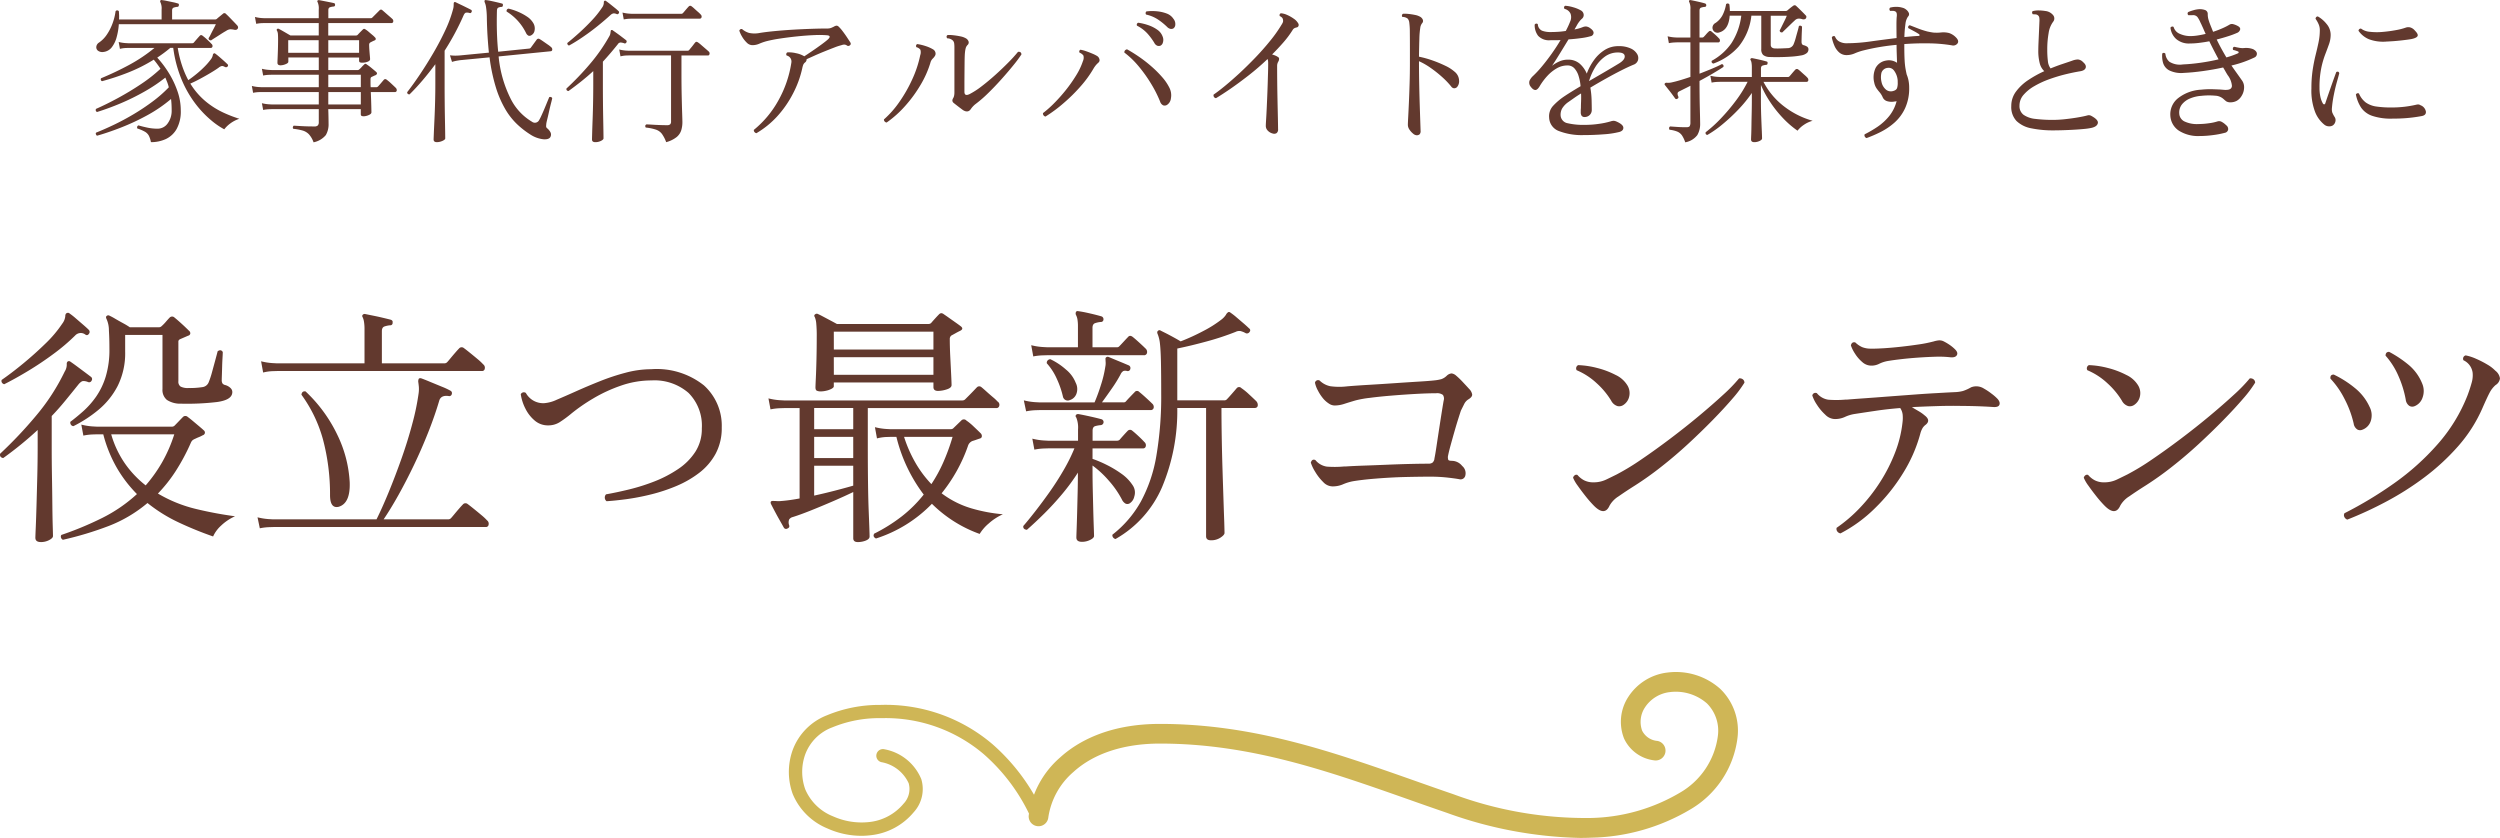 <svg xmlns="http://www.w3.org/2000/svg" width="254.553" height="85.318" viewBox="0 0 254.553 85.318">
  <g id="Group_83804" data-name="Group 83804" transform="translate(-937.001 -217.099)">
    <path id="H6_TAG:H4_" data-name="H6 [TAG:H4]" d="M-122.59,1.638a.349.349,0,0,1-.2-.234.294.294,0,0,1,.039-.26,33.423,33.423,0,0,0,4.16-1.729,15.354,15.354,0,0,0,3.536-2.431,13.234,13.234,0,0,1-2.028-2.639,13.644,13.644,0,0,1-1.4-3.445h-.65l-.429.013a5.767,5.767,0,0,0-.949.117l-.208-1.118a6.437,6.437,0,0,0,1.118.182l.468.026h7.618a.387.387,0,0,0,.286-.1q.156-.156.429-.442t.429-.442a.344.344,0,0,1,.494,0q.182.13.507.4l.65.546q.325.273.455.4a.3.3,0,0,1,.13.286.318.318,0,0,1-.234.234,3.019,3.019,0,0,1-.377.182q-.195.078-.351.156a1.52,1.52,0,0,0-.273.143.759.759,0,0,0-.195.273,20.7,20.7,0,0,1-1.56,2.912,14.932,14.932,0,0,1-1.794,2.262,14.016,14.016,0,0,0,3.939,1.586,38.475,38.475,0,0,0,3.913.728,5.014,5.014,0,0,0-1.417.949A3.317,3.317,0,0,0-107.3,1.3a36.3,36.3,0,0,1-3.51-1.43,15.7,15.7,0,0,1-3.172-1.976,13.844,13.844,0,0,1-3.952,2.34A34.117,34.117,0,0,1-122.59,1.638Zm1.066-11.57a.339.339,0,0,1-.26-.156.408.408,0,0,1-.052-.286q.624-.468,1.313-1.079a8.68,8.68,0,0,0,1.3-1.469,7.3,7.3,0,0,0,.988-2.054,9.371,9.371,0,0,0,.377-2.808q0-1.04-.052-1.9a2.777,2.777,0,0,0-.26-1.2q-.078-.182.026-.26a.236.236,0,0,1,.312-.026,5.684,5.684,0,0,1,.559.3q.377.221.806.455a7.48,7.48,0,0,1,.689.416h2.964a.4.4,0,0,0,.286-.13,4.272,4.272,0,0,0,.429-.442q.247-.286.377-.416a.344.344,0,0,1,.494,0q.13.1.429.364t.6.546q.3.286.455.442a.309.309,0,0,1,.117.3.286.286,0,0,1-.221.195l-.78.338a.6.6,0,0,0-.156.1.354.354,0,0,0-.052.234v3.952a.6.6,0,0,0,.234.559,1.644,1.644,0,0,0,.806.143,8.246,8.246,0,0,0,1.4-.091.789.789,0,0,0,.65-.507,8.351,8.351,0,0,0,.338-1.027q.182-.663.351-1.287t.221-.832q.338-.234.52.078,0,.182-.026.6t-.039.9q-.013.481-.026.858t-.013.481a.629.629,0,0,0,.078.364.476.476,0,0,0,.26.156,1.229,1.229,0,0,1,.572.325.559.559,0,0,1,.156.507q-.1.7-1.547.9a25.852,25.852,0,0,1-3.653.169A2.482,2.482,0,0,1-112-12.6a1.308,1.308,0,0,1-.455-1.105v-5.512h-3.8v1.69a7.445,7.445,0,0,1-.767,3.51,7.82,7.82,0,0,1-1.976,2.444A13.152,13.152,0,0,1-121.524-9.932Zm-3.328,11.8q-.546,0-.546-.442,0-.13.039-1.027t.078-2.275q.039-1.378.078-2.925t.039-2.977V-9.542a35.76,35.76,0,0,1-3.51,2.86q-.39-.078-.312-.442a43.358,43.358,0,0,0,3.64-3.848,21.269,21.269,0,0,0,2.938-4.524,1.344,1.344,0,0,0,.208-.7q-.026-.26.13-.338a.248.248,0,0,1,.26.052q.234.156.637.455l.806.6q.4.3.637.481a.282.282,0,0,1,.052.39.272.272,0,0,1-.364.13,1.277,1.277,0,0,0-.468-.1q-.208,0-.494.338-.728.91-1.391,1.716t-1.339,1.508v3.224q0,1.4.026,2.925t.039,2.847q.013,1.326.039,2.2t.026,1.027q0,.208-.4.416A1.818,1.818,0,0,1-124.852,1.872ZM-114.166-3.9a14.8,14.8,0,0,0,1.651-2.314A14.7,14.7,0,0,0-111.254-9.1h-6.422a10.13,10.13,0,0,0,1.43,3.016A10.406,10.406,0,0,0-114.166-3.9Zm-14.4-10.3a.371.371,0,0,1-.247-.182.3.3,0,0,1-.013-.26q1.014-.7,2.2-1.677t2.262-2.028a12.031,12.031,0,0,0,1.7-2.015,1.5,1.5,0,0,0,.312-.754q0-.286.182-.338a.236.236,0,0,1,.26.052,6.694,6.694,0,0,1,.611.481l.754.65q.377.325.585.533a.3.3,0,0,1,.026.39q-.156.234-.364.1a.768.768,0,0,0-1.04.078,19.753,19.753,0,0,1-2.2,1.872q-1.261.936-2.574,1.729T-128.57-14.2ZM-102.544.468l-.234-1.118a6.437,6.437,0,0,0,1.118.182l.468.026h10.53q.572-1.144,1.235-2.756t1.3-3.406q.637-1.794,1.1-3.536a24.6,24.6,0,0,0,.65-3.12,3.146,3.146,0,0,0,.026-.676q-.026-.26-.052-.442a.6.6,0,0,1,.052-.39.269.269,0,0,1,.26-.026q.286.1.884.351l1.2.494a7.092,7.092,0,0,1,.858.4.275.275,0,0,1,.156.338A.263.263,0,0,1-83.33-13q-.754-.1-.936.442-.468,1.586-1.144,3.289t-1.456,3.328q-.78,1.625-1.573,3.042t-1.5,2.457h6.552a.386.386,0,0,0,.286-.1q.1-.1.338-.39t.494-.585q.26-.3.39-.429A.345.345,0,0,1-81.38-2q.182.13.585.455t.806.663a5.609,5.609,0,0,1,.585.546.424.424,0,0,1,.156.429.271.271,0,0,1-.286.247h-21.632l-.429.013A5.767,5.767,0,0,0-102.544.468Zm.338-15.86-.208-1.144a6.437,6.437,0,0,0,1.118.182l.468.026h8.944v-3.458a4.621,4.621,0,0,0-.052-.767,1.717,1.717,0,0,0-.13-.455q-.1-.156,0-.26a.255.255,0,0,1,.26-.078l.767.156q.507.1,1.014.221t.793.195q.26.078.208.312a.23.23,0,0,1-.26.26,2.469,2.469,0,0,0-.559.117q-.273.091-.273.481v3.276h6.344a.386.386,0,0,0,.286-.1q.1-.1.338-.39t.494-.585q.26-.3.39-.429a.345.345,0,0,1,.494-.052q.182.13.585.455t.806.663a5.609,5.609,0,0,1,.585.546.424.424,0,0,1,.156.429.271.271,0,0,1-.286.247H-100.8l-.442.013A4.539,4.539,0,0,0-102.206-15.392Zm7.67,13.676q-.858.182-.858-1.2a21.725,21.725,0,0,0-.728-5.694,14.041,14.041,0,0,0-2.184-4.524q.052-.39.416-.338a14.82,14.82,0,0,1,3.237,4.42,12.53,12.53,0,0,1,1.261,4.836Q-93.314-2.054-94.536-1.716Zm27.3-.572a.468.468,0,0,1-.182-.364.457.457,0,0,1,.13-.338q1.04-.182,2.327-.494A20.25,20.25,0,0,0-62.374-4.3a12.373,12.373,0,0,0,2.4-1.248A6.134,6.134,0,0,0-58.2-7.319,4.289,4.289,0,0,0-57.538-9.7a4.726,4.726,0,0,0-1.352-3.614,5.281,5.281,0,0,0-3.77-1.274,9.444,9.444,0,0,0-3.12.533,15.161,15.161,0,0,0-2.834,1.313A18.129,18.129,0,0,0-70.8-11.232a11.728,11.728,0,0,1-1.235.91,2.162,2.162,0,0,1-1.157.312,2.051,2.051,0,0,1-1.365-.494,3.8,3.8,0,0,1-.949-1.222,4.752,4.752,0,0,1-.468-1.456.348.348,0,0,1,.52-.13,2.007,2.007,0,0,0,1.872,1.04,3.633,3.633,0,0,0,1.274-.351q.832-.351,1.963-.858t2.431-1.027a22.38,22.38,0,0,1,2.639-.871,10.19,10.19,0,0,1,2.587-.351,7.717,7.717,0,0,1,5.369,1.651A5.527,5.527,0,0,1-55.51-9.8a5.507,5.507,0,0,1-.624,2.678,6.13,6.13,0,0,1-1.677,1.95,10.433,10.433,0,0,1-2.327,1.339,17.556,17.556,0,0,1-2.6.858,23.666,23.666,0,0,1-2.5.481Q-66.4-2.34-67.236-2.288Zm25.584,4.16q-.468,0-.468-.39V-3.224q-.858.416-2.028.923t-2.275.949q-1.105.442-1.859.676a.61.61,0,0,0-.364.247.814.814,0,0,0,0,.585q.078.234-.182.338a.259.259,0,0,1-.364-.1q-.156-.286-.416-.741t-.507-.923q-.247-.468-.377-.728-.078-.182,0-.26.052-.078.338-.052.13,0,.3.013a2.194,2.194,0,0,0,.4-.013q.364-.026.845-.091t1.027-.169v-9.2h-1.586l-.429.013a5.767,5.767,0,0,0-.949.117l-.208-1.118a6.438,6.438,0,0,0,1.118.182l.468.026h18.174a.4.4,0,0,0,.286-.13l.338-.338q.26-.26.507-.52t.325-.338a.331.331,0,0,1,.468-.026q.13.1.481.416t.7.611a3.978,3.978,0,0,1,.455.429.391.391,0,0,1,.182.442.291.291,0,0,1-.286.234h-13.1v3.692q0,4.55.091,6.786t.091,2.6q0,.26-.4.416A2.187,2.187,0,0,1-41.652,1.872Zm-3.77-15.34a1.019,1.019,0,0,1-.39-.065q-.156-.065-.156-.351,0-.13.039-.949t.065-1.95q.026-1.131.026-2.223a13.349,13.349,0,0,0-.052-1.417,2.05,2.05,0,0,0-.156-.637.166.166,0,0,1,.052-.26.241.241,0,0,1,.286-.026q.182.078.546.273l.754.4q.39.208.624.338h9.308a.386.386,0,0,0,.286-.1q.13-.156.39-.442t.39-.416a.437.437,0,0,1,.234-.143.459.459,0,0,1,.286.117q.156.1.507.351l.7.494q.351.247.481.351.39.286-.052.494-.208.1-.4.208t-.377.208a.416.416,0,0,0-.26.39q0,.832.052,1.859t.091,1.833q.039.806.039,1.014,0,.286-.494.442a2.974,2.974,0,0,1-.884.156q-.468,0-.468-.39v-.468H-44.1v.39q0,.13-.247.26a2.125,2.125,0,0,1-.559.195A2.638,2.638,0,0,1-45.422-13.468Zm5.616,14.976q-.364-.182-.182-.494A16.778,16.778,0,0,0-37.219-.715a13.294,13.294,0,0,0,2.275-2.249A15.975,15.975,0,0,1-37.726-8.84h-.6l-.429.013a4.508,4.508,0,0,0-.949.143l-.208-1.144a6.437,6.437,0,0,0,1.118.182l.468.026h6.032a1.321,1.321,0,0,0,.208-.013A.373.373,0,0,0-31.9-9.75l.78-.754a.347.347,0,0,1,.52,0,5.439,5.439,0,0,1,.741.611q.455.429.715.689a.384.384,0,0,1,.117.312q-.013.182-.247.234-.156.052-.338.117t-.364.117a.789.789,0,0,0-.468.52,16.073,16.073,0,0,1-2.678,4.81A9.5,9.5,0,0,0-30.082-1.56a16.2,16.2,0,0,0,3.2.6,5.621,5.621,0,0,0-1.456.949,4.391,4.391,0,0,0-.91,1.053,13.252,13.252,0,0,1-4.862-3.068A13.77,13.77,0,0,1-39.806,1.508Zm-4.29-19.24h10.14v-1.82H-44.1Zm0,2.574h10.14v-1.794H-44.1ZM-34.164-4.03a14.931,14.931,0,0,0,1.209-2.21,21.141,21.141,0,0,0,.949-2.6h-4.94a13.442,13.442,0,0,0,1.235,2.769A11.346,11.346,0,0,0-34.164-4.03ZM-46.1-2.86q1.066-.234,2.119-.507t1.859-.507V-5.9H-46.1Zm0-3.822h3.978V-8.84H-46.1Zm0-2.938h3.978v-2.158H-46.1Zm40.4,11.31q-.494,0-.494-.416V-11.778H-9.126a20.065,20.065,0,0,1-1.547,8.047A11.106,11.106,0,0,1-15.418,1.56a.422.422,0,0,1-.26-.182.357.357,0,0,1-.052-.26,11.132,11.132,0,0,0,2.886-3.354A15,15,0,0,0-11.258-6.9a35.939,35.939,0,0,0,.494-6.357q0-2-.026-3.2t-.1-1.859a3.513,3.513,0,0,0-.26-1.053q-.052-.182.052-.26a.2.2,0,0,1,.286-.026l.546.273q.39.2.806.429t.676.39a21.608,21.608,0,0,0,2.3-1.053A11.719,11.719,0,0,0-4.68-20.748a2.091,2.091,0,0,0,.507-.52.629.629,0,0,1,.221-.26q.1-.078.26.052a6.6,6.6,0,0,1,.585.455l.715.611q.364.312.572.52a.23.23,0,0,1,.052.364.309.309,0,0,1-.39.13,2.036,2.036,0,0,0-.546-.221.84.84,0,0,0-.494.091,27.32,27.32,0,0,1-2.912.962q-1.612.442-3.016.728v5.278h4.784a.346.346,0,0,0,.286-.13q.13-.13.494-.546t.494-.572a.315.315,0,0,1,.468,0,6.07,6.07,0,0,1,.767.624q.481.442.741.7A.566.566,0,0,1-.936-12q-.052.221-.338.221H-4.628q0,1.248.026,2.873t.078,3.289q.052,1.664.1,3.12T-4.342-.1q.026.936.026,1.04,0,.208-.416.481A1.713,1.713,0,0,1-5.694,1.69Zm-13.13.156q-.572,0-.572-.442,0-.13.026-.819t.052-1.69q.026-1,.052-2.093t.026-2a20.752,20.752,0,0,1-1.573,2.145q-.9,1.079-1.846,2.015T-24.44.624q-.416-.052-.364-.39.52-.6,1.222-1.5t1.456-1.963q.754-1.066,1.417-2.21A17.771,17.771,0,0,0-19.6-7.67h-2.7l-.429.013a5.767,5.767,0,0,0-.949.117l-.208-1.118a6.437,6.437,0,0,0,1.118.182l.468.026h3.068V-9.594a2.735,2.735,0,0,0-.182-1.222.19.19,0,0,1,0-.286.3.3,0,0,1,.26-.052q.442.078,1.144.234t1.17.286a.3.3,0,0,1,.208.312.314.314,0,0,1-.286.286,3.028,3.028,0,0,0-.559.1q-.273.078-.273.468V-8.45h2.47a.386.386,0,0,0,.286-.1q.13-.156.4-.455t.4-.429a.332.332,0,0,1,.494-.026q.234.182.611.533t.611.611a.419.419,0,0,1,.143.429.268.268,0,0,1-.273.221h-5.148V-6.6a11.549,11.549,0,0,1,1.417.6,10.856,10.856,0,0,1,1.521.91,4.3,4.3,0,0,1,1.144,1.17,1.3,1.3,0,0,1,.169,1.157,1.087,1.087,0,0,1-.507.715.482.482,0,0,1-.364.013.91.91,0,0,1-.39-.429,9.509,9.509,0,0,0-1.326-1.911,10.045,10.045,0,0,0-1.664-1.547v.572q0,.91.026,1.989T-17.68-1.3q.026.988.052,1.69t.026.858q0,.208-.39.4A1.835,1.835,0,0,1-18.824,1.846ZM-24.518-11.44l-.234-1.118a6.437,6.437,0,0,0,1.118.182l.468.026h5.616a18.478,18.478,0,0,0,.663-1.82,11.389,11.389,0,0,0,.429-1.794,1.877,1.877,0,0,0,.039-.455q-.013-.169-.013-.273-.026-.182.052-.234a.236.236,0,0,1,.26-.052q.234.1.65.273t.819.338l.585.247a.3.3,0,0,1,.156.364.263.263,0,0,1-.338.208.638.638,0,0,0-.364,0,.728.728,0,0,0-.286.338,13.693,13.693,0,0,1-.9,1.456q-.559.806-1,1.4h2.184a.3.3,0,0,0,.26-.1q.13-.156.442-.481t.442-.455A.3.3,0,0,1-13-13.416q.234.182.663.572t.637.6a.456.456,0,0,1,.169.455.3.3,0,0,1-.325.221H-23.14l-.429.013A5.767,5.767,0,0,0-24.518-11.44Zm.728-5.59L-24-18.174a6.437,6.437,0,0,0,1.118.182l.468.026h3.172v-2.106a4.15,4.15,0,0,0-.052-.741,1.472,1.472,0,0,0-.156-.455.491.491,0,0,1-.026-.156.28.28,0,0,1,.052-.156q.052-.1.26-.052.416.052,1.144.221t1.17.3a.3.3,0,0,1,.208.312.257.257,0,0,1-.286.26,2.469,2.469,0,0,0-.559.117q-.273.091-.273.481v1.976h2.47a.3.3,0,0,0,.26-.1q.13-.13.442-.468t.442-.468q.182-.234.468-.026.234.182.663.572t.637.6a.471.471,0,0,1,.169.468.3.3,0,0,1-.325.234h-9.88l-.429.013A5.767,5.767,0,0,0-23.79-17.03Zm3.718,4.446a.5.5,0,0,1-.7-.364,9.061,9.061,0,0,0-.611-1.781,5.972,5.972,0,0,0-1.027-1.6.333.333,0,0,1,.091-.3.374.374,0,0,1,.273-.117,6.728,6.728,0,0,1,1.586,1.053,3.277,3.277,0,0,1,.988,1.339,1.406,1.406,0,0,1,.065,1.157A1.046,1.046,0,0,1-20.072-12.584ZM6.63-3.8a1.316,1.316,0,0,1-.9-.442,5.029,5.029,0,0,1-.806-1.027,4.279,4.279,0,0,1-.455-.949q.13-.416.468-.26A1.849,1.849,0,0,0,6.1-5.811a10.526,10.526,0,0,0,1.729-.013h.156q.78-.052,1.911-.091t2.366-.091q1.235-.052,2.353-.078t1.846-.026a.688.688,0,0,0,.39-.1.623.623,0,0,0,.208-.442q.078-.364.195-1.144t.26-1.716q.143-.936.273-1.755t.208-1.261a.672.672,0,0,0-.078-.585,1,1,0,0,0-.7-.169q-.806,0-2,.065t-2.457.169q-1.261.1-2.275.234a10.5,10.5,0,0,0-1.456.26q-.624.182-1.144.351a3.2,3.2,0,0,1-.988.169,1.07,1.07,0,0,1-.585-.195,2.691,2.691,0,0,1-.533-.455,4.374,4.374,0,0,1-.585-.871,2.887,2.887,0,0,1-.3-.793.323.323,0,0,1,.468-.234A2.182,2.182,0,0,0,6.435-14a6.676,6.676,0,0,0,1.755.013q.936-.078,2.249-.156t2.639-.169q1.326-.091,2.392-.156T17-14.586a4.388,4.388,0,0,0,.754-.13,1.467,1.467,0,0,0,.546-.338.813.813,0,0,1,.507-.247.872.872,0,0,1,.455.221,7.85,7.85,0,0,1,.7.676q.416.442.624.676a1.053,1.053,0,0,1,.312.559q.026.247-.338.481a1.168,1.168,0,0,0-.468.494l-.338.676q-.078.234-.26.806t-.39,1.3q-.208.728-.39,1.391t-.26,1.053a.834.834,0,0,0,.013.468q.065.1.4.1a1.359,1.359,0,0,1,1.014.52.966.966,0,0,1,.325.962.493.493,0,0,1-.611.39q-.416-.078-1.222-.169a15.319,15.319,0,0,0-1.716-.091q-.676,0-1.495.013t-1.677.039q-1.274.052-2.535.156t-2.2.26a4.767,4.767,0,0,0-1.04.325A2.593,2.593,0,0,1,6.63-3.8ZM33.306-1.82a11.454,11.454,0,0,1-.845-.962q-.455-.572-.819-1.092a3.754,3.754,0,0,1-.468-.806.422.422,0,0,1,.182-.26.28.28,0,0,1,.26-.026,2.289,2.289,0,0,0,.676.546,2.025,2.025,0,0,0,.962.208,2.92,2.92,0,0,0,1.274-.273q.572-.273,1.092-.533A24.171,24.171,0,0,0,38.1-6.526q1.417-.962,2.951-2.119t2.938-2.327q1.4-1.17,2.5-2.184a16.055,16.055,0,0,0,1.586-1.638.5.5,0,0,1,.39.1.419.419,0,0,1,.156.338,11.969,11.969,0,0,1-1.209,1.612q-.845.988-2.015,2.184T42.887-8.125Q41.548-6.89,40.157-5.8a32.391,32.391,0,0,1-2.665,1.9q-.988.624-1.69,1.118a2.664,2.664,0,0,0-.91.936Q34.4-.728,33.306-1.82ZM36.3-12.09a.753.753,0,0,1-.6.117,1.094,1.094,0,0,1-.65-.559,7.932,7.932,0,0,0-1.456-1.755,6.932,6.932,0,0,0-2.054-1.339.36.36,0,0,1,.156-.52,8.887,8.887,0,0,1,1.911.286,8.688,8.688,0,0,1,1.9.715,2.77,2.77,0,0,1,1.209,1.079,1.514,1.514,0,0,1,.169,1.131A1.366,1.366,0,0,1,36.3-12.09ZM58.4.988a.5.5,0,0,1-.338-.221.422.422,0,0,1-.052-.351,14.871,14.871,0,0,0,2.366-2.028,17.259,17.259,0,0,0,2.067-2.639,16.57,16.57,0,0,0,1.521-3,12.018,12.018,0,0,0,.754-3.068,3.513,3.513,0,0,0,.013-.793,1.476,1.476,0,0,0-.247-.663q-1.274.1-2.444.273t-2.158.325a3.7,3.7,0,0,0-1.04.312,2.383,2.383,0,0,1-1.066.208,1.4,1.4,0,0,1-.923-.442A5.053,5.053,0,0,1,56-12.116a3.861,3.861,0,0,1-.468-.936A.323.323,0,0,1,56-13.286a1.855,1.855,0,0,0,1.17.663,10.69,10.69,0,0,0,1.742-.013h.156q.624-.052,1.729-.13t2.444-.182q1.339-.1,2.678-.2t2.431-.156q1.092-.065,1.69-.091a3.742,3.742,0,0,0,.832-.117,4.459,4.459,0,0,0,.832-.377,1.438,1.438,0,0,1,1.3.13,6.051,6.051,0,0,1,.78.52,4.56,4.56,0,0,1,.624.546q.286.338.169.6t-.689.208q-.364-.026-.936-.052t-1.144-.039q-.572-.013-.988-.013-1.248-.026-2.5.013t-2.366.091a2.15,2.15,0,0,1-.286.026q.364.208.715.416a3.791,3.791,0,0,1,.585.416q.65.494.13.936a1.333,1.333,0,0,0-.312.312,2.226,2.226,0,0,0-.26.624,14.962,14.962,0,0,1-1.768,4.03,18.5,18.5,0,0,1-2.873,3.575A14.394,14.394,0,0,1,58.4.988Zm3.12-17.082a1.372,1.372,0,0,1-.9-.364,3.725,3.725,0,0,1-.741-.858,3.678,3.678,0,0,1-.416-.832q.078-.39.442-.312a2.481,2.481,0,0,0,.7.481,2.3,2.3,0,0,0,.832.156q.494.013,1.326-.039h.026q.832-.052,1.768-.156t1.807-.234a12.824,12.824,0,0,0,1.443-.286.426.426,0,0,0,.1-.026,2.842,2.842,0,0,1,.481-.1.984.984,0,0,1,.481.078,5.346,5.346,0,0,1,.663.39,3.9,3.9,0,0,1,.533.442q.338.338.182.6t-.676.208A10.349,10.349,0,0,0,68.055-17q-.871.026-1.781.091t-1.69.156q-.78.091-1.248.169a3.263,3.263,0,0,0-.988.3A1.734,1.734,0,0,1,61.516-16.094ZM85.306-1.82a11.454,11.454,0,0,1-.845-.962q-.455-.572-.819-1.092a3.754,3.754,0,0,1-.468-.806.422.422,0,0,1,.182-.26.28.28,0,0,1,.26-.026,2.289,2.289,0,0,0,.676.546,2.025,2.025,0,0,0,.962.208,2.92,2.92,0,0,0,1.274-.273q.572-.273,1.092-.533A24.17,24.17,0,0,0,90.1-6.526q1.417-.962,2.951-2.119t2.938-2.327q1.4-1.17,2.5-2.184a16.054,16.054,0,0,0,1.586-1.638.5.5,0,0,1,.39.1.419.419,0,0,1,.156.338,11.97,11.97,0,0,1-1.209,1.612q-.845.988-2.015,2.184T94.887-8.125Q93.548-6.89,92.157-5.8a32.39,32.39,0,0,1-2.665,1.9q-.988.624-1.69,1.118a2.664,2.664,0,0,0-.91.936Q86.4-.728,85.306-1.82ZM88.3-12.09a.753.753,0,0,1-.6.117,1.094,1.094,0,0,1-.65-.559,7.932,7.932,0,0,0-1.456-1.755,6.932,6.932,0,0,0-2.054-1.339.36.36,0,0,1,.156-.52,8.887,8.887,0,0,1,1.911.286,8.688,8.688,0,0,1,1.9.715,2.77,2.77,0,0,1,1.209,1.079,1.514,1.514,0,0,1,.169,1.131A1.366,1.366,0,0,1,88.3-12.09ZM110.006-.416a.517.517,0,0,1-.3-.273.389.389,0,0,1,.013-.377,40.187,40.187,0,0,0,5.044-3.042A25.322,25.322,0,0,0,119.21-8.1a16.7,16.7,0,0,0,3.042-4.979q.26-.7.416-1.274a2.693,2.693,0,0,0,.1-1.014,1.629,1.629,0,0,0-.936-1.274.342.342,0,0,1,.234-.494,4.762,4.762,0,0,1,1.04.338,10.133,10.133,0,0,1,1.144.585,3.7,3.7,0,0,1,.832.637,1.2,1.2,0,0,1,.468.78.91.91,0,0,1-.442.676,2.629,2.629,0,0,0-.611.78q-.247.468-.715,1.534a14.8,14.8,0,0,1-2.5,3.926,22.745,22.745,0,0,1-3.458,3.185,29.512,29.512,0,0,1-3.926,2.483A38.083,38.083,0,0,1,110.006-.416Zm1.534-9.152a.581.581,0,0,1-.494-.013.858.858,0,0,1-.39-.611,10.369,10.369,0,0,0-.936-2.522,8.735,8.735,0,0,0-1.43-2.054q-.052-.416.338-.416a10.563,10.563,0,0,1,2.145,1.365,5.255,5.255,0,0,1,1.495,1.911,1.861,1.861,0,0,1,.13,1.443A1.4,1.4,0,0,1,111.54-9.568Zm5.3-2.392a.583.583,0,0,1-.52-.039.889.889,0,0,1-.364-.637,10.638,10.638,0,0,0-.767-2.457,7.655,7.655,0,0,0-1.287-2.015q0-.39.364-.39a11.675,11.675,0,0,1,2,1.339,4.8,4.8,0,0,1,1.352,1.859,1.937,1.937,0,0,1,.052,1.456A1.41,1.41,0,0,1,116.844-11.96Z" transform="translate(1066 270.422)" fill="#62392e"/>
    <path id="H6_TAG:H4_2" data-name="H6 [TAG:H4]" d="M-113.632,1.152A2.376,2.376,0,0,0-113.84.5a1.058,1.058,0,0,0-.384-.4,3.859,3.859,0,0,0-.784-.336.216.216,0,0,1,.112-.32q.32.1.848.216a4.894,4.894,0,0,0,1.088.12,1.247,1.247,0,0,0,1.032-.536,2.168,2.168,0,0,0,.408-1.352q0-.3-.016-.592t-.048-.544a14.362,14.362,0,0,1-2.432,1.664A22.808,22.808,0,0,1-116.7-.328q-1.336.52-2.424.824a.338.338,0,0,1-.112-.16.145.145,0,0,1,.032-.16q.848-.336,1.832-.808t1.992-1.072a22.037,22.037,0,0,0,1.928-1.288,13.242,13.242,0,0,0,1.64-1.44,3.936,3.936,0,0,0-.16-.52q-.1-.248-.192-.472A16.017,16.017,0,0,1-114.3-3.992,23.407,23.407,0,0,1-116.7-2.808q-1.232.52-2.416.888a.212.212,0,0,1-.1-.32q1.056-.464,2.248-1.112t2.328-1.408a15.208,15.208,0,0,0,1.984-1.56,9.528,9.528,0,0,0-.688-.928,16.135,16.135,0,0,1-2.608,1.312,24.945,24.945,0,0,1-2.656.88.2.2,0,0,1-.1-.3,30.594,30.594,0,0,0,2.864-1.36,15.972,15.972,0,0,0,2.576-1.728h-2.656l-.264.008a3.019,3.019,0,0,0-.6.088l-.128-.7a3.962,3.962,0,0,0,.688.112l.288.016h6.5a.238.238,0,0,0,.176-.064q.08-.1.3-.352t.3-.336a.186.186,0,0,1,.288-.016,5.048,5.048,0,0,1,.464.392q.3.28.448.44a.281.281,0,0,1,.1.28.185.185,0,0,1-.2.136H-110.9a11.253,11.253,0,0,0,.44,1.8,9.8,9.8,0,0,0,.632,1.48q.416-.288.856-.648a10.144,10.144,0,0,0,.824-.752,6.284,6.284,0,0,0,.624-.728.992.992,0,0,0,.192-.408q.016-.152.112-.184.064-.048.16.032.176.128.408.328t.456.4q.224.2.352.328a.158.158,0,0,1,.032.224.207.207,0,0,1-.24.08.123.123,0,0,1-.048-.016.645.645,0,0,0-.288-.1.741.741,0,0,0-.352.176q-.336.24-.848.544t-1.048.592q-.536.288-.984.48a7.37,7.37,0,0,0,1.584,1.832,8.32,8.32,0,0,0,1.776,1.12,13.419,13.419,0,0,0,1.632.632,3.184,3.184,0,0,0-.928.48,2.933,2.933,0,0,0-.608.592,7.588,7.588,0,0,1-1.312-.9,10.415,10.415,0,0,1-1.56-1.624,11.159,11.159,0,0,1-1.424-2.432,12.708,12.708,0,0,1-.9-3.336h-.3q-.32.272-.656.52t-.672.472a10.461,10.461,0,0,1,1.144,1.512,9.265,9.265,0,0,1,.9,1.864,5.944,5.944,0,0,1,.352,2,3.706,3.706,0,0,1-.416,1.88,2.477,2.477,0,0,1-1.1,1.032A3.56,3.56,0,0,1-113.632,1.152Zm-4.832-9.184a.749.749,0,0,1-.56-.128.447.447,0,0,1-.168-.408.58.58,0,0,1,.28-.424,3.011,3.011,0,0,0,.792-.808,5.214,5.214,0,0,0,.576-1.128,5.628,5.628,0,0,0,.312-1.248.2.2,0,0,1,.336,0q.016.208.024.408a3.819,3.819,0,0,1-.008.424h4.336v-1.008a1.442,1.442,0,0,0-.128-.752.155.155,0,0,1,.016-.176q.032-.064.144-.032a4.419,4.419,0,0,1,.48.08l.616.128a4.523,4.523,0,0,1,.5.128q.16.016.128.192a.158.158,0,0,1-.176.16,1.653,1.653,0,0,0-.336.072q-.176.056-.176.3v.912h4.368a.3.3,0,0,0,.192-.064q.08-.08.3-.256l.312-.256a.207.207,0,0,1,.32.016q.16.144.384.376l.44.456q.216.224.344.368a.3.3,0,0,1,.056.16.193.193,0,0,1-.056.16q-.1.144-.368.08a1.78,1.78,0,0,0-.4-.04.952.952,0,0,0-.4.168q-.208.112-.528.32t-.6.384q-.28.176-.392.256-.256,0-.256-.224a3.347,3.347,0,0,0,.224-.4q.144-.288.3-.584t.216-.44H-116.9a6.515,6.515,0,0,1-.224,1.328,2.871,2.871,0,0,1-.5,1.032A1.239,1.239,0,0,1-118.464-8.032Zm21.392,9.2a2.4,2.4,0,0,0-.472-.816,1.454,1.454,0,0,0-.64-.384,5.566,5.566,0,0,0-.952-.176.193.193,0,0,1-.04-.176.247.247,0,0,1,.088-.144q.24.016.824.048t1.256.032a.5.5,0,0,0,.368-.1.473.473,0,0,0,.1-.328V-2.208h-4.816l-.264.008a3.549,3.549,0,0,0-.584.072l-.128-.688a3.962,3.962,0,0,0,.688.112l.288.016h4.816V-3.952h-5.84l-.264.008a3.549,3.549,0,0,0-.584.072l-.128-.7a3.962,3.962,0,0,0,.688.112l.288.016h5.84V-5.712h-4.816l-.264.008a3.549,3.549,0,0,0-.584.072l-.128-.688a3.962,3.962,0,0,0,.688.112l.288.016h4.816v-1.28h-3.1v.432q0,.144-.288.256a1.408,1.408,0,0,1-.5.112.427.427,0,0,1-.232-.056.256.256,0,0,1-.088-.232q0-.1.016-.456t.032-.88q.016-.52.016-1.032,0-.3-.016-.52a.869.869,0,0,0-.1-.36.108.108,0,0,1,.016-.16.148.148,0,0,1,.176-.016q.128.064.352.192t.456.264q.232.136.376.216h2.88v-1.264h-5.52l-.264.008a3.549,3.549,0,0,0-.584.072l-.128-.7a3.962,3.962,0,0,0,.688.112l.288.016h5.52v-.88a1.561,1.561,0,0,0-.112-.752.137.137,0,0,1,0-.176.22.22,0,0,1,.16-.032q.176.032.456.088l.568.112q.288.056.464.1.128.016.128.192a.158.158,0,0,1-.176.16,1.519,1.519,0,0,0-.344.072q-.168.056-.168.3v.816h4.3a.238.238,0,0,0,.176-.064l.736-.736a.187.187,0,0,1,.288-.016q.08.064.288.248t.432.376q.224.192.288.256a.29.29,0,0,1,.1.288.176.176,0,0,1-.184.144h-6.432v1.264h2.816a.238.238,0,0,0,.176-.064q.1-.112.264-.28l.248-.248a.274.274,0,0,1,.136-.088.276.276,0,0,1,.168.072,2.036,2.036,0,0,1,.3.224q.184.16.376.32a2.252,2.252,0,0,1,.272.256.2.2,0,0,1,.08.16.155.155,0,0,1-.112.144q-.192.08-.4.192a.256.256,0,0,0-.16.24q0,.224.024.552t.048.592q.024.264.024.344,0,.144-.232.248a1.478,1.478,0,0,1-.6.1.457.457,0,0,1-.216-.04q-.072-.04-.072-.184v-.3h-3.136v1.28h2.992a.245.245,0,0,0,.176-.08,2.375,2.375,0,0,0,.232-.232,2.719,2.719,0,0,1,.248-.248.219.219,0,0,1,.128-.08.354.354,0,0,1,.16.08,5.5,5.5,0,0,1,.48.36q.3.248.464.392.192.192-.08.336a1.466,1.466,0,0,0-.192.08q-.1.048-.176.08a.242.242,0,0,0-.1.08.433.433,0,0,0-.032.208v.368q0,.192.016.4h.56a.238.238,0,0,0,.176-.064q.08-.08.3-.336t.3-.352a.2.2,0,0,1,.288-.016,5.047,5.047,0,0,1,.464.392q.3.28.464.44a.321.321,0,0,1,.1.288.184.184,0,0,1-.208.144h-2.432q.032.7.048,1.32t.016.744q0,.16-.28.28a1.3,1.3,0,0,1-.5.12.51.51,0,0,1-.224-.04q-.08-.04-.08-.184v-.5h-3.312q.016.384.024.832t.008.624A2.162,2.162,0,0,1-95.824.432,2.189,2.189,0,0,1-97.072,1.168Zm1.5-3.856h3.312V-3.952h-3.312Zm0-1.76h3.312V-5.712h-3.312Zm0-3.5h3.136v-1.28h-3.136Zm-4.08,0h3.1v-1.28h-3.1ZM-72.928.56q-.112.336-.728.3A3.032,3.032,0,0,1-75.008.368a8.785,8.785,0,0,1-1.336-1.04,7.016,7.016,0,0,1-1.192-1.512,10.5,10.5,0,0,1-.96-2.2,18.036,18.036,0,0,1-.656-3.1l-2.992.288-.256.04a4.388,4.388,0,0,0-.576.136l-.208-.672a4.243,4.243,0,0,0,.7.032l.288-.016,2.976-.288q-.08-.8-.136-1.68t-.072-1.872a7.834,7.834,0,0,0-.08-1.064,1.815,1.815,0,0,0-.144-.52v-.016a.206.206,0,0,1,0-.16.145.145,0,0,1,.16-.032,4.419,4.419,0,0,1,.48.08q.3.064.608.136t.48.12q.16.016.128.192a.141.141,0,0,1-.16.16.979.979,0,0,0-.3.072q-.128.056-.144.3-.032,1.184,0,2.232t.128,1.96l3.136-.32a.245.245,0,0,0,.176-.08l.176-.24.256-.352.176-.24a.216.216,0,0,1,.288-.064q.144.08.384.248l.472.328a2.529,2.529,0,0,1,.328.256.287.287,0,0,1,.112.256.164.164,0,0,1-.16.16l-5.3.528A12.1,12.1,0,0,0-76.968-3.2,5.641,5.641,0,0,0-74.832-.928a.482.482,0,0,0,.688-.1,4.048,4.048,0,0,0,.256-.488q.16-.344.328-.744t.3-.728q.136-.328.184-.44A.2.2,0,0,1-72.9-3.44a.194.194,0,0,1,.128.112q-.016.112-.112.48t-.2.832q-.1.464-.192.832t-.1.48q-.016.16-.016.256a.264.264,0,0,0,.112.192,1.336,1.336,0,0,1,.32.384A.511.511,0,0,1-72.928.56Zm-11.584.592q-.336,0-.336-.272,0-.08.024-.656t.064-1.432q.04-.856.064-1.792t.024-1.736V-6.784q-.64.864-1.3,1.64T-87.3-3.712q-.24,0-.24-.224.624-.8,1.32-1.84t1.368-2.192q.672-1.152,1.2-2.288a12.511,12.511,0,0,0,.784-2.128,1.557,1.557,0,0,0,.056-.3q.008-.12.008-.2,0-.176.048-.208a.144.144,0,0,1,.16,0q.16.08.464.224t.616.3q.312.152.456.232a.152.152,0,0,1,.08.224q-.064.16-.208.112a.827.827,0,0,0-.376-.032q-.12.032-.232.272-.4.912-.888,1.824T-83.728-8.16v3.44q0,.816.008,1.728t.024,1.736q.016.824.024,1.376t.008.648q0,.128-.288.256A1.374,1.374,0,0,1-84.512,1.152Zm9.568-10.864a.3.3,0,0,1-.24.024.559.559,0,0,1-.24-.248,5.289,5.289,0,0,0-1.984-2.208.227.227,0,0,1,.192-.3,5.913,5.913,0,0,1,.984.328,5.354,5.354,0,0,1,.9.488,1.95,1.95,0,0,1,.592.592,1.062,1.062,0,0,1,.176.8A.665.665,0,0,1-74.944-9.712ZM-61.168,1.152A3.467,3.467,0,0,0-61.6.312a1.277,1.277,0,0,0-.6-.432,4.926,4.926,0,0,0-1.048-.216q-.128-.208.064-.32.176,0,.544.024t.792.04q.424.016.76.016a.465.465,0,0,0,.328-.088.409.409,0,0,0,.088-.3V-7.68h-4.3l-.264.008a2.774,2.774,0,0,0-.584.088l-.128-.7a3.962,3.962,0,0,0,.688.112l.288.016h5.936a.416.416,0,0,0,.128-.016.213.213,0,0,0,.1-.08q.048-.064.176-.216t.248-.312a2.338,2.338,0,0,1,.168-.208q.1-.144.288-.016a3.024,3.024,0,0,1,.312.248l.464.4q.232.2.3.264a.261.261,0,0,1,.1.264q-.032.152-.16.152h-2.7v1.808q0,1.264.024,2.336t.048,1.776q.024.7.024.88a2.843,2.843,0,0,1-.112.8,1.487,1.487,0,0,1-.464.7A2.94,2.94,0,0,1-61.168,1.152Zm-7.216,0q-.336,0-.336-.272,0-.08.016-.656t.048-1.432q.032-.856.048-1.808t.016-1.768v-1.3q-.592.544-1.224,1.048t-1.3.984q-.24-.032-.208-.256a28.671,28.671,0,0,0,2.384-2.488,17.679,17.679,0,0,0,1.984-2.84.767.767,0,0,0,.1-.256q.016-.112.032-.192,0-.144.064-.176a.153.153,0,0,1,.16.032q.144.1.408.288t.528.392q.264.2.408.312a.176.176,0,0,1,.032.24.167.167,0,0,1-.224.08.046.046,0,0,1-.032-.016,1.708,1.708,0,0,0-.312-.064.341.341,0,0,0-.3.176q-.384.48-.76.92t-.76.856v2.272q0,.864.008,1.8t.024,1.752q.016.816.024,1.352t.008.632q0,.128-.256.256A1.27,1.27,0,0,1-68.384,1.152Zm-2.672-9.84a.2.2,0,0,1-.144-.1.22.22,0,0,1-.032-.16q.544-.432,1.216-1.04t1.3-1.28a9.463,9.463,0,0,0,1.008-1.264.886.886,0,0,0,.192-.5q-.016-.176.08-.208.064-.048.16.032.144.1.384.288l.488.392a4.963,4.963,0,0,1,.376.328.158.158,0,0,1,.032.224.157.157,0,0,1-.224.08.7.7,0,0,0-.32-.064.661.661,0,0,0-.288.16q-.576.528-1.32,1.128t-1.512,1.12Q-70.432-9.024-71.056-8.688Zm5.568-2.656-.128-.7a3.961,3.961,0,0,0,.688.112l.288.016h4.992a.238.238,0,0,0,.176-.064q.048-.048.176-.2t.256-.3q.128-.144.176-.192a.2.2,0,0,1,.272-.016,2.755,2.755,0,0,1,.288.24q.192.176.384.344a2.347,2.347,0,0,1,.256.248.29.29,0,0,1,.1.288.186.186,0,0,1-.2.144h-6.864l-.272.008A3.57,3.57,0,0,0-65.488-11.344ZM-51.984.24a.346.346,0,0,1-.2-.128A.271.271,0,0,1-52.24-.1,10.222,10.222,0,0,0-49.752-3.08a11.337,11.337,0,0,0,1.336-3.9.624.624,0,0,0-.48-.688.193.193,0,0,1-.04-.176.224.224,0,0,1,.1-.144,2.988,2.988,0,0,1,.88.08,2.508,2.508,0,0,1,.768.272l.048.024a.125.125,0,0,1,.032.024q.32-.208.816-.544t.952-.672q.456-.336.648-.512.384-.368-.1-.416a9.72,9.72,0,0,0-1.288-.016q-.808.032-1.736.128t-1.768.224a13.535,13.535,0,0,0-1.384.272,5.506,5.506,0,0,0-.728.256,1.751,1.751,0,0,1-.712.144.823.823,0,0,1-.568-.272,2.776,2.776,0,0,1-.48-.624,2.811,2.811,0,0,1-.264-.576.222.222,0,0,1,.12-.152.206.206,0,0,1,.168-.008,1.91,1.91,0,0,0,.7.384,2.717,2.717,0,0,0,1.112,0q.624-.1,1.5-.184t1.848-.144q.968-.056,1.888-.088t1.608-.032a1.071,1.071,0,0,0,.408-.064q.152-.064.28-.128a.637.637,0,0,1,.272-.1.332.332,0,0,1,.208.1,3.56,3.56,0,0,1,.4.456q.24.312.456.64t.328.5q.112.192-.032.3a.233.233,0,0,1-.3.032.49.49,0,0,0-.312-.1,1.123,1.123,0,0,0-.264.064,5.919,5.919,0,0,0-.728.24q-.456.176-.992.392t-1.016.432l-.8.36a.4.4,0,0,1-.144.32.616.616,0,0,0-.2.248,2.164,2.164,0,0,0-.1.36,10.36,10.36,0,0,1-.936,2.56A10.783,10.783,0,0,1-49.84-1.5,9.1,9.1,0,0,1-51.984.24Zm21.04-2.352q-.24-.176-.5-.376t-.44-.344a.347.347,0,0,1-.144-.24.448.448,0,0,1,.064-.224.857.857,0,0,0,.112-.28,1.511,1.511,0,0,0,.032-.312V-8.544a2.723,2.723,0,0,0-.024-.368.519.519,0,0,0-.152-.3.839.839,0,0,0-.56-.208q-.144-.224.048-.336a3.494,3.494,0,0,1,.6.024,7.021,7.021,0,0,1,.7.112,1.824,1.824,0,0,1,.528.184.61.61,0,0,1,.288.3.34.34,0,0,1-.064.368.772.772,0,0,0-.208.328,2.9,2.9,0,0,0-.08.456q-.032.256-.04,1.064T-30.8-4.976v.992q0,.5.528.24a7.871,7.871,0,0,0,1.224-.792q.68-.52,1.384-1.152t1.32-1.256a14.633,14.633,0,0,0,1-1.1q.32-.048.352.256a12.189,12.189,0,0,1-.816,1.1q-.544.672-1.216,1.424t-1.352,1.416a12.435,12.435,0,0,1-1.24,1.08,2.276,2.276,0,0,0-.528.544Q-30.432-1.792-30.944-2.112ZM-38.72-.848a.311.311,0,0,1-.208-.112.257.257,0,0,1-.064-.208,9.639,9.639,0,0,0,1.568-1.776,14.454,14.454,0,0,0,1.32-2.32A11.306,11.306,0,0,0-35.3-7.7a.9.9,0,0,0,.016-.56.715.715,0,0,0-.4-.256.211.211,0,0,1,.08-.32,4.82,4.82,0,0,1,.84.2A3.587,3.587,0,0,1-34-8.3a.5.5,0,0,1,.24.3.427.427,0,0,1-.048.376,1.322,1.322,0,0,1-.24.288.941.941,0,0,0-.224.432A10.2,10.2,0,0,1-35.28-4.656a13.455,13.455,0,0,1-1.56,2.128A10.769,10.769,0,0,1-38.72-.848Zm16.176-.608a.309.309,0,0,1-.208-.136.316.316,0,0,1-.048-.216A10.713,10.713,0,0,0-21.68-2.8a16.4,16.4,0,0,0,1.192-1.336,14.647,14.647,0,0,0,1.056-1.5,6.742,6.742,0,0,0,.7-1.472.828.828,0,0,0,.048-.56.845.845,0,0,0-.384-.288.177.177,0,0,1-.032-.176.194.194,0,0,1,.112-.128,3.152,3.152,0,0,1,.552.144q.328.112.648.248a3.53,3.53,0,0,1,.5.248.528.528,0,0,1,.232.32.327.327,0,0,1-.1.352,2.72,2.72,0,0,0-.248.248,2.738,2.738,0,0,0-.28.408,11.357,11.357,0,0,1-1.272,1.744A16.977,16.977,0,0,1-20.7-2.824,14.289,14.289,0,0,1-22.544-1.456ZM-10.176-2.64a.451.451,0,0,1-.392.04.643.643,0,0,1-.312-.392,12.385,12.385,0,0,0-.92-1.816,14.368,14.368,0,0,0-1.264-1.768,8.605,8.605,0,0,0-1.448-1.392A.269.269,0,0,1-14.44-8.2a.348.348,0,0,1,.2-.1q.608.336,1.256.784a13.567,13.567,0,0,1,1.248.976,11.291,11.291,0,0,1,1.072,1.072A4.955,4.955,0,0,1-9.936-4.4a1.692,1.692,0,0,1,.16,1.1A.9.9,0,0,1-10.176-2.64Zm-.7-6.016a.558.558,0,0,1-.28-.008.612.612,0,0,1-.312-.3,6.249,6.249,0,0,0-.72-.968,3.73,3.73,0,0,0-1.04-.776.209.209,0,0,1,.128-.3,5.318,5.318,0,0,1,1,.24,3.6,3.6,0,0,1,.928.464,1.43,1.43,0,0,1,.552.7.877.877,0,0,1,.024.624A.465.465,0,0,1-10.88-8.656Zm1.36-1.776a.489.489,0,0,1-.272.056.677.677,0,0,1-.384-.216,6.622,6.622,0,0,0-.944-.76A3.61,3.61,0,0,0-12.3-11.84a.215.215,0,0,1-.048-.176.215.215,0,0,1,.08-.144,4.718,4.718,0,0,1,1.032-.016,3.775,3.775,0,0,1,1.016.224,1.4,1.4,0,0,1,.7.544.837.837,0,0,1,.192.592A.478.478,0,0,1-9.52-10.432ZM.592.272a1.047,1.047,0,0,1-.512-.3A.693.693,0,0,1-.112-.56q0-.128.032-.624t.064-1.2q.032-.7.064-1.512T.1-5.488Q.128-6.272.128-6.88a1.827,1.827,0,0,0-.016-.256.589.589,0,0,0-.048-.176q-.944.9-1.936,1.672T-3.728-4.272q-.864.592-1.456.944a.281.281,0,0,1-.24-.368q.448-.3,1.144-.872t1.5-1.312q.8-.744,1.608-1.584t1.5-1.7a13.635,13.635,0,0,0,1.16-1.64,1.384,1.384,0,0,0,.144-.272.512.512,0,0,0,0-.256.342.342,0,0,0-.112-.216.736.736,0,0,0-.208-.136.2.2,0,0,1,.112-.288,1.88,1.88,0,0,1,.648.176,3.783,3.783,0,0,1,.672.384,1.422,1.422,0,0,1,.44.464.3.3,0,0,1,.032.264.242.242,0,0,1-.176.152,1.051,1.051,0,0,0-.24.08.461.461,0,0,0-.176.176A9.97,9.97,0,0,1,1.68-9.008Q1.136-8.384.528-7.776a2.624,2.624,0,0,1,.328.112,1.363,1.363,0,0,1,.264.144.2.2,0,0,1,.12.208.566.566,0,0,1-.088.272.841.841,0,0,0-.112.432q0,.72.008,1.544t.024,1.632q.016.808.032,1.5t.024,1.16q.008.464.008.592A.464.464,0,0,1,.984.232.46.46,0,0,1,.592.272Zm14.64.176A.612.612,0,0,1,14.88.28a1.81,1.81,0,0,1-.368-.408.86.86,0,0,1-.16-.48q0-.176.032-.768t.072-1.48q.04-.888.072-1.936t.032-2.12V-8.24q0-1.168-.008-1.824a7.193,7.193,0,0,0-.056-.952.753.753,0,0,0-.16-.408.877.877,0,0,0-.544-.176.193.193,0,0,1-.04-.176.224.224,0,0,1,.1-.144,3.532,3.532,0,0,1,.568.016,6.54,6.54,0,0,1,.648.1,1.68,1.68,0,0,1,.512.176.61.61,0,0,1,.288.3.34.34,0,0,1-.064.368.939.939,0,0,0-.192.488,8.091,8.091,0,0,0-.088,1.056q-.024.7-.04,1.864a10.342,10.342,0,0,1,1.4.392,12.656,12.656,0,0,1,1.288.536,4.012,4.012,0,0,1,.944.608,1.194,1.194,0,0,1,.448.864.916.916,0,0,1-.208.7.454.454,0,0,1-.28.12.4.4,0,0,1-.312-.184,8.294,8.294,0,0,0-.936-.976,12.028,12.028,0,0,0-1.16-.92,7.189,7.189,0,0,0-1.184-.68v.176q0,1.072.024,2.224t.056,2.168q.032,1.016.056,1.7T15.648,0a.47.47,0,0,1-.1.352A.446.446,0,0,1,15.232.448ZM32.224.432a6.467,6.467,0,0,1-2.464-.4,1.517,1.517,0,0,1-1.024-1.376,1.569,1.569,0,0,1,.408-1.208,6.5,6.5,0,0,1,1.192-1q.288-.192.7-.448t.9-.544a4.794,4.794,0,0,0-.2-1.04,2.038,2.038,0,0,0-.424-.776.931.931,0,0,0-.72-.3,2.154,2.154,0,0,0-1.088.3,3.964,3.964,0,0,0-.952.768,6.326,6.326,0,0,0-.728.96q-.256.464-.48.472t-.464-.312a.645.645,0,0,1-.144-.624,1.534,1.534,0,0,1,.368-.5,10.41,10.41,0,0,0,.9-.968q.488-.584.984-1.28t.912-1.4q-.256.016-.52.016h-.5a1.525,1.525,0,0,1-1.264-.448,1.783,1.783,0,0,1-.352-1.136.2.2,0,0,1,.32-.048.758.758,0,0,0,.432.664,2.408,2.408,0,0,0,.864.136q.352,0,.752-.024t.8-.088q.128-.24.24-.48t.192-.448a1.08,1.08,0,0,0,.056-.816.87.87,0,0,0-.616-.5q-.128-.208.064-.32a3.525,3.525,0,0,1,.816.152,3.522,3.522,0,0,1,.768.312.54.54,0,0,1,.3.424.49.49,0,0,1-.184.44,1.838,1.838,0,0,0-.24.256,3.271,3.271,0,0,0-.192.272q-.064.112-.144.256t-.176.3a4.106,4.106,0,0,0,.848-.24.876.876,0,0,1,.328-.064.814.814,0,0,1,.424.176q.368.256.344.5a.368.368,0,0,1-.312.32,6.217,6.217,0,0,1-.92.184q-.616.088-1.32.136-.448.736-.9,1.472t-.776,1.216a3.322,3.322,0,0,1,.736-.44,2.114,2.114,0,0,1,.864-.184,1.774,1.774,0,0,1,1.216.408,2.752,2.752,0,0,1,.72,1.016A5.61,5.61,0,0,1,33.3-7.2a3.912,3.912,0,0,1,1.088-1.032,2.563,2.563,0,0,1,1.392-.392,2.83,2.83,0,0,1,1.272.24,1.441,1.441,0,0,1,.648.568.792.792,0,0,1,.08.632.717.717,0,0,1-.448.448q-.512.208-1.24.576t-1.544.824q-.816.456-1.616.936a8.573,8.573,0,0,1,.128,1.256q.016.616.016.984a.7.7,0,0,1-.224.56.725.725,0,0,1-.48.192.371.371,0,0,1-.328-.128.614.614,0,0,1-.088-.352v-.184a2.292,2.292,0,0,1,.016-.248q0-.288.016-.68t0-.808q-.368.224-.688.448l-.592.416a2.2,2.2,0,0,0-.656.68,1.326,1.326,0,0,0-.144.744.863.863,0,0,0,.712.744,7.058,7.058,0,0,0,1.736.168,9.826,9.826,0,0,0,1.5-.112,7.786,7.786,0,0,0,1.128-.24,1.186,1.186,0,0,1,.32-.064.853.853,0,0,1,.3.08q.672.3.688.616t-.4.44A8.792,8.792,0,0,1,34.3.352Q33.3.432,32.224.432Zm.576-5.5q.8-.464,1.608-.936t1.464-.872q.592-.368.56-.736t-.688-.368a2.223,2.223,0,0,0-1.344.432,3.7,3.7,0,0,0-.992,1.1A5.786,5.786,0,0,0,32.8-5.072ZM49.632,1.152q-.336,0-.336-.272,0-.08.016-.464t.024-.968q.008-.584.024-1.272T49.376-3.2v-.656a13.172,13.172,0,0,1-1.36,1.672,18.307,18.307,0,0,1-1.608,1.5,10.969,10.969,0,0,1-1.56,1.1q-.224-.032-.176-.272A13.223,13.223,0,0,0,46.2-1.24a19.31,19.31,0,0,0,1.544-1.824,12.3,12.3,0,0,0,1.2-1.928h-2.8l-.272.008a3.57,3.57,0,0,0-.592.072l-.128-.7a3.961,3.961,0,0,0,.688.112l.288.016h3.248v-.96a2.844,2.844,0,0,0-.032-.472.818.818,0,0,0-.08-.264.117.117,0,0,1,0-.176q.032-.048.144-.048.256.048.72.152t.72.184q.16.016.128.192,0,.16-.176.16a1.513,1.513,0,0,0-.328.072q-.168.056-.168.3v.864h2.72a.238.238,0,0,0,.176-.064q.048-.048.176-.2t.256-.3q.128-.144.176-.192a.222.222,0,0,1,.288-.016,2.754,2.754,0,0,1,.288.24q.192.176.384.344a2.347,2.347,0,0,1,.256.248.321.321,0,0,1,.1.288.184.184,0,0,1-.208.144H50.56A7.452,7.452,0,0,0,52.72-2.44a8.584,8.584,0,0,0,2.848,1.416,2.857,2.857,0,0,0-.9.416,2.677,2.677,0,0,0-.64.592,9.452,9.452,0,0,1-1.5-1.3,11.972,11.972,0,0,1-1.3-1.64,10.294,10.294,0,0,1-.928-1.72v1.488q0,.912.032,1.776T50.392.048q.024.592.024.72,0,.144-.256.264A1.231,1.231,0,0,1,49.632,1.152Zm-7.04.016a2.878,2.878,0,0,0-.336-.712A1.109,1.109,0,0,0,41.792.08a2.925,2.925,0,0,0-.8-.192q-.112-.224.064-.336l.688.048q.448.032.96.032.272,0,.344-.112a.707.707,0,0,0,.072-.368V-4.592q-.3.16-.592.3l-.512.256q-.176.08-.2.2a.634.634,0,0,0,.072.344.165.165,0,0,1-.1.224.156.156,0,0,1-.224-.032q-.1-.144-.3-.416t-.416-.536l-.32-.408a.13.13,0,0,1-.016-.16.218.218,0,0,1,.232-.072,1.7,1.7,0,0,0,.536-.056q.368-.08.848-.224t.992-.32v-3.52H41.776L41.512-9a3.549,3.549,0,0,0-.584.072l-.128-.7a3.962,3.962,0,0,0,.688.112l.288.016H43.12v-2.848a1.561,1.561,0,0,0-.112-.752.137.137,0,0,1,0-.176q.032-.064.16-.032.256.048.72.152t.72.184a.187.187,0,0,1,.128.192.158.158,0,0,1-.176.16,1.519,1.519,0,0,0-.344.072q-.168.056-.168.3V-9.5H44.3a.238.238,0,0,0,.176-.064q.1-.1.256-.28a2.2,2.2,0,0,1,.24-.248.19.19,0,0,1,.3-.016q.144.112.376.32a5.04,5.04,0,0,1,.376.368.285.285,0,0,1,.1.272.165.165,0,0,1-.176.144h-1.9v3.184q.7-.272,1.312-.528t.96-.448q.224.048.16.288-.352.24-1.016.632t-1.416.792v.016q0,.736.008,1.464t.024,1.344q.016.616.024,1.024t.008.5A2.231,2.231,0,0,1,43.824.432,1.969,1.969,0,0,1,42.592,1.168Zm2.864-8.016q-.24-.08-.16-.288A5.8,5.8,0,0,0,47.3-8.928a6.654,6.654,0,0,0,1-2.8H47.12q-.1,1.424-1.04,1.7a.528.528,0,0,1-.52-.072.516.516,0,0,1-.192-.432.567.567,0,0,1,.312-.456,2.195,2.195,0,0,0,.712-.792,3.784,3.784,0,0,0,.36-1.112.209.209,0,0,1,.336.016,4.979,4.979,0,0,1,.048.672h5.7a.2.2,0,0,0,.1-.024q.04-.024.072-.04.08-.08.28-.24t.3-.224a.213.213,0,0,1,.288,0q.176.16.5.48t.488.5a.16.16,0,0,1,.064.136.322.322,0,0,1-.048.168.34.34,0,0,1-.144.088.465.465,0,0,1-.224-.008,1.022,1.022,0,0,0-.432-.056.632.632,0,0,0-.352.2q-.16.144-.416.392l-.488.472q-.232.224-.344.336-.24.032-.272-.192.08-.144.224-.44l.3-.608a4.3,4.3,0,0,0,.2-.456H51.3v2.944a.387.387,0,0,0,.08.256.476.476,0,0,0,.3.128q.288.016.7,0t.712-.032a.65.65,0,0,0,.544-.416,5.012,5.012,0,0,0,.2-.592q.1-.368.2-.72t.128-.512a.193.193,0,0,1,.176-.04.224.224,0,0,1,.144.1q0,.128-.016.464t-.024.656q-.008.32-.008.416,0,.272.176.336a1.189,1.189,0,0,1,.392.16.329.329,0,0,1,.136.288.5.5,0,0,1-.152.352,1.22,1.22,0,0,1-.616.256,8.444,8.444,0,0,1-1,.12q-.584.04-1.168.048T51.168-7.52a1.053,1.053,0,0,1-.64-.208.774.774,0,0,1-.192-.592v-3.408H49.328A5.987,5.987,0,0,1,48.04-8.592,6.239,6.239,0,0,1,45.456-6.848ZM61.056.736a.323.323,0,0,1-.184-.16.255.255,0,0,1-.008-.224,11.832,11.832,0,0,0,1.3-.76,5.516,5.516,0,0,0,1.184-1.08,4.006,4.006,0,0,0,.768-1.536A.74.74,0,0,1,64.024-3a.45.45,0,0,1-.088.008,1.6,1.6,0,0,1-.768-.024.705.705,0,0,1-.464-.392,2.061,2.061,0,0,0-.312-.512,4.909,4.909,0,0,1-.32-.408A1.6,1.6,0,0,1,61.84-4.9a2.262,2.262,0,0,1,.136-1.5,1.464,1.464,0,0,1,1.048-.752,1.455,1.455,0,0,1,1.136.224q-.016-.512-.032-.968t-.016-.76v-.1a22.094,22.094,0,0,0-3.344.56,5.688,5.688,0,0,0-.9.3,2.087,2.087,0,0,1-.816.184,1.141,1.141,0,0,1-.792-.28,1.93,1.93,0,0,1-.488-.7A4.221,4.221,0,0,1,57.52-9.5a.208.208,0,0,1,.32-.112.993.993,0,0,0,.408.5,1.542,1.542,0,0,0,.84.192,17.375,17.375,0,0,0,2.376-.184q1.32-.184,2.648-.344Q64.1-10.32,64.1-10.8t.024-.784a1.128,1.128,0,0,0,0-.384.294.294,0,0,0-.144-.192.548.548,0,0,0-.248-.056,1.312,1.312,0,0,0-.264.008.224.224,0,0,1-.016-.336,2.215,2.215,0,0,1,.624-.08,2.049,2.049,0,0,1,.608.08.959.959,0,0,1,.416.208.867.867,0,0,1,.264.344.33.33,0,0,1-.088.36,1.584,1.584,0,0,0-.256.712,11.575,11.575,0,0,0-.112,1.368l.728-.064q.36-.032.7-.048.112,0,.12-.072t-.1-.136q-.192-.128-.536-.312l-.52-.28q-.048-.24.16-.288l.768.3a8.8,8.8,0,0,0,1.024.336q.368.08.624.112a4.182,4.182,0,0,0,.8-.016,2.282,2.282,0,0,1,.792.064,1.72,1.72,0,0,1,.68.432q.352.352.176.616a.548.548,0,0,1-.592.2,15.2,15.2,0,0,0-2.272-.2q-1.248-.024-2.56.072v.144q0,.96.032,1.5a7.611,7.611,0,0,0,.088.848q.056.312.12.6a3.175,3.175,0,0,1,.192.64,3.757,3.757,0,0,1,.064.7,4.853,4.853,0,0,1-.416,2.1A4.476,4.476,0,0,1,63.9-.84,6.632,6.632,0,0,1,62.48.12,12.923,12.923,0,0,1,61.056.736Zm2.608-4.768q.416-.08.5-.328a1.713,1.713,0,0,0,.064-.6V-5.1a1.924,1.924,0,0,0-.408-1.08.667.667,0,0,0-.616-.232.731.731,0,0,0-.632.5,2.054,2.054,0,0,0,.008.936,1.375,1.375,0,0,0,.432.76A.779.779,0,0,0,63.664-4.032ZM80.1-.048A10.906,10.906,0,0,1,77.84-.256,2.952,2.952,0,0,1,76.328-1a2.067,2.067,0,0,1-.536-1.528A2.432,2.432,0,0,1,76.272-4a4.94,4.94,0,0,1,1.256-1.176,11.247,11.247,0,0,1,1.624-.9,1.653,1.653,0,0,1-.456-.776,4.986,4.986,0,0,1-.152-1.384q0-.3.024-.832t.048-1.088q.024-.56.04-.944a1.882,1.882,0,0,0-.016-.448.381.381,0,0,0-.192-.256.442.442,0,0,0-.2-.056q-.12-.008-.216-.008h-.048a.312.312,0,0,1-.072-.168.182.182,0,0,1,.056-.152,2.269,2.269,0,0,1,.656-.072,3.914,3.914,0,0,1,.624.056,1.176,1.176,0,0,1,.824.448.529.529,0,0,1-.024.656,2.573,2.573,0,0,0-.456,1.16,9.416,9.416,0,0,0-.136,1.656A9.374,9.374,0,0,0,79.52-7.1a1.471,1.471,0,0,0,.272.744q.624-.256,1.2-.448t.992-.336a1.8,1.8,0,0,1,.592-.128.815.815,0,0,1,.528.272q.352.3.264.576t-.552.352q-.688.112-1.512.312a16.12,16.12,0,0,0-1.648.5,9.167,9.167,0,0,0-1.512.7,4.216,4.216,0,0,0-1.1.888,1.646,1.646,0,0,0-.416,1.1,1.1,1.1,0,0,0,.416.936,2.554,2.554,0,0,0,1.2.416,14.485,14.485,0,0,0,1.872.1A11.168,11.168,0,0,0,81.3-1.192q.664-.072,1.272-.176t.96-.2a.513.513,0,0,1,.416.048q.736.4.656.744t-.64.472a6.136,6.136,0,0,1-.768.112q-.5.048-1.072.08t-1.12.048Q80.464-.048,80.1-.048ZM94.96.528a3.653,3.653,0,0,1-2.1-.544,1.948,1.948,0,0,1-.872-1.52,2.089,2.089,0,0,1,.76-1.768,4.151,4.151,0,0,1,2.376-.888,8.705,8.705,0,0,1,1.12-.048q.464.016.832.032l.368.032a1.767,1.767,0,0,0,.336,0q.448-.032.48-.392a2.08,2.08,0,0,0-.432-1.1q-.112-.176-.224-.376t-.24-.408q-1.024.224-2.08.368T93.36-5.9a2.783,2.783,0,0,1-1.5-.264,1.286,1.286,0,0,1-.616-.768,2.548,2.548,0,0,1-.08-.936.208.208,0,0,1,.168-.072.216.216,0,0,1,.152.088,1.208,1.208,0,0,0,.408.816,2.014,2.014,0,0,0,1.384.272q.8-.032,1.768-.168T96.9-7.28q-.224-.416-.464-.88t-.48-.96q-.512.1-1.016.16a7.574,7.574,0,0,1-.952.064,1.978,1.978,0,0,1-1.416-.464A1.819,1.819,0,0,1,92-10.5a.217.217,0,0,1,.32-.08,1.075,1.075,0,0,0,.656.712A2.616,2.616,0,0,0,94-9.648a5.014,5.014,0,0,0,.776-.064q.408-.064.808-.16-.1-.208-.192-.424T95.2-10.72q-.032-.08-.072-.16l-.072-.144a2.814,2.814,0,0,0-.312-.568.579.579,0,0,0-.52-.184h-.4a.237.237,0,0,1-.08-.168.208.208,0,0,1,.064-.152,4.116,4.116,0,0,1,.5-.176,2.589,2.589,0,0,1,.56-.112,1.588,1.588,0,0,1,.672.088.416.416,0,0,1,.256.392,2.042,2.042,0,0,0,.048.472,4.679,4.679,0,0,0,.16.5q.08.208.168.424t.168.424a9.309,9.309,0,0,0,.984-.376,6.186,6.186,0,0,0,.7-.36.474.474,0,0,1,.376-.04,1.9,1.9,0,0,1,.424.168q.32.16.272.376a.517.517,0,0,1-.32.344,8.657,8.657,0,0,1-.9.336q-.544.176-1.168.336.24.5.488.952t.5.872a8.6,8.6,0,0,0,1.168-.416.109.109,0,0,0,.08-.1.109.109,0,0,0-.08-.1l-.208-.072a1.968,1.968,0,0,0-.272-.072.271.271,0,0,1-.024-.192.172.172,0,0,1,.12-.128.674.674,0,0,1,.112.016q.192.048.44.088a1.835,1.835,0,0,0,.44.024,2.032,2.032,0,0,1,.944.112q.368.192.384.448a.409.409,0,0,1-.256.4,11.188,11.188,0,0,1-2.336.816q.288.416.552.784t.488.688a1.179,1.179,0,0,1,.248.808,1.638,1.638,0,0,1-.248.808,1.4,1.4,0,0,1-.488.5,1.372,1.372,0,0,1-.6.16.85.85,0,0,1-.48-.1q-.128-.1-.3-.256a1.355,1.355,0,0,0-.824-.32,7.067,7.067,0,0,0-1.416.016A3.618,3.618,0,0,0,94-3.3a2.061,2.061,0,0,0-.832.608,1.343,1.343,0,0,0-.272.944.94.94,0,0,0,.5.776,2.959,2.959,0,0,0,1.464.28,7.628,7.628,0,0,0,1.04-.08,4.867,4.867,0,0,0,.9-.192.547.547,0,0,1,.432.056,1.852,1.852,0,0,1,.432.328.486.486,0,0,1,.208.464.423.423,0,0,1-.352.32,8.478,8.478,0,0,1-1.16.224A10.47,10.47,0,0,1,94.96.528Zm13.6-1.1a.652.652,0,0,1-.408.112.754.754,0,0,1-.472-.16,3.135,3.135,0,0,1-.944-1.28,6.106,6.106,0,0,1-.384-2.416,12.51,12.51,0,0,1,.128-1.888q.128-.832.3-1.52t.3-1.3a6.079,6.079,0,0,0,.128-1.24,1.477,1.477,0,0,0-.144-.64,2.911,2.911,0,0,0-.288-.5.249.249,0,0,1,.072-.184.184.184,0,0,1,.168-.056,3.1,3.1,0,0,1,.88.76,1.707,1.707,0,0,1,.416,1.112,2.846,2.846,0,0,1-.168.944q-.168.48-.4,1.08a8.975,8.975,0,0,0-.4,1.416,9.721,9.721,0,0,0-.168,1.936,4.24,4.24,0,0,0,.088.92,2.4,2.4,0,0,0,.232.648q.08.144.168.128t.12-.16q.16-.48.376-1.1t.416-1.184q.2-.56.312-.848.24-.112.3.128-.08.32-.24.88t-.3,1.248a12.1,12.1,0,0,0-.208,1.408,1.311,1.311,0,0,0,.032.448,2.775,2.775,0,0,0,.24.464.574.574,0,0,1,.08.472A.644.644,0,0,1,108.56-.576Zm6.032-.672a5.944,5.944,0,0,1-2.064-.288,2.268,2.268,0,0,1-1.12-.84,3.729,3.729,0,0,1-.528-1.336.27.27,0,0,1,.16-.12.158.158,0,0,1,.16.04,2.231,2.231,0,0,0,.688.9,2.422,2.422,0,0,0,1.056.408,10.113,10.113,0,0,0,1.584.1,10.783,10.783,0,0,0,1.352-.08,11.388,11.388,0,0,0,1.176-.208.627.627,0,0,1,.232-.016.517.517,0,0,1,.152.064.046.046,0,0,0,.032.016.851.851,0,0,1,.536.64q.04.384-.456.464A15.22,15.22,0,0,1,114.592-1.248Zm-.672-7.84a4.14,4.14,0,0,1-1.7-.24,2.421,2.421,0,0,1-1.072-.864.233.233,0,0,1,.256-.224,1.714,1.714,0,0,0,.912.328,6.384,6.384,0,0,0,1.32.008q.712-.064,1.344-.184a6.033,6.033,0,0,0,.968-.248.807.807,0,0,1,.464-.024.96.96,0,0,1,.48.328q.368.368.264.56t-.632.3q-.352.064-1.08.144T113.92-9.088Z" transform="translate(1066 230.422)" fill="#62392e"/>
    <g id="Group_77243" data-name="Group 77243" transform="translate(382.762 152.047)">
      <path id="Path_180869" data-name="Path 180869" d="M641.956,152.521a8.445,8.445,0,0,1-3.472-.752,6.49,6.49,0,0,1-3.53-3.507,6.6,6.6,0,0,1-.02-4.429,6.042,6.042,0,0,1,3.5-3.582,13.865,13.865,0,0,1,5.418-1.058,16.776,16.776,0,0,1,11.445,4,20.459,20.459,0,0,1,5.289,7.258.675.675,0,0,1-1.236.544,19.1,19.1,0,0,0-4.931-6.775,15.412,15.412,0,0,0-10.31-3.682h-.241a12.52,12.52,0,0,0-4.883.94,4.677,4.677,0,0,0-2.761,2.764,5.265,5.265,0,0,0,0,3.529,5.107,5.107,0,0,0,2.83,2.763,7.116,7.116,0,0,0,3.667.587,5.266,5.266,0,0,0,3.511-1.862,2.163,2.163,0,0,0,.529-2.093,3.789,3.789,0,0,0-2.789-2.147.675.675,0,1,1,.339-1.307,5.047,5.047,0,0,1,3.736,3.041,3.492,3.492,0,0,1-.777,3.371,6.593,6.593,0,0,1-4.392,2.339A7.9,7.9,0,0,1,641.956,152.521Z" transform="translate(0 -2.365)" fill="#cfb656"/>
      <path id="Path_180870" data-name="Path 180870" d="M734.489,150.37a42.328,42.328,0,0,1-13.574-2.56c-1.3-.447-2.6-.9-3.853-1.346-8.317-2.929-16.174-5.7-25.35-5.7-3.677,0-6.724,1-8.811,2.894a7.557,7.557,0,0,0-2.55,4.6,1,1,0,1,1-2-.163,9.516,9.516,0,0,1,3.2-5.919c1.717-1.558,4.873-3.415,10.159-3.415,9.519,0,17.533,2.822,26.017,5.81,1.251.441,2.545.9,3.838,1.34a38.826,38.826,0,0,0,14,2.429,18.545,18.545,0,0,0,9.072-2.563,7.829,7.829,0,0,0,3.881-5.761,3.933,3.933,0,0,0-1.106-3.34,4.818,4.818,0,0,0-3.773-1.154,3.5,3.5,0,0,0-2.551,1.577,2.658,2.658,0,0,0-.277,2.35,1.909,1.909,0,0,0,1.552,1.044,1,1,0,0,1-.349,1.976,3.892,3.892,0,0,1-3.04-2.212,4.635,4.635,0,0,1,.423-4.237,5.5,5.5,0,0,1,3.971-2.486,6.782,6.782,0,0,1,5.385,1.649,5.906,5.906,0,0,1,1.765,5.013,9.835,9.835,0,0,1-4.827,7.29,20.519,20.519,0,0,1-10.041,2.859Q735.074,150.37,734.489,150.37Z" transform="translate(-19.368)" fill="#cfb656"/>
    </g>
  </g>
</svg>
